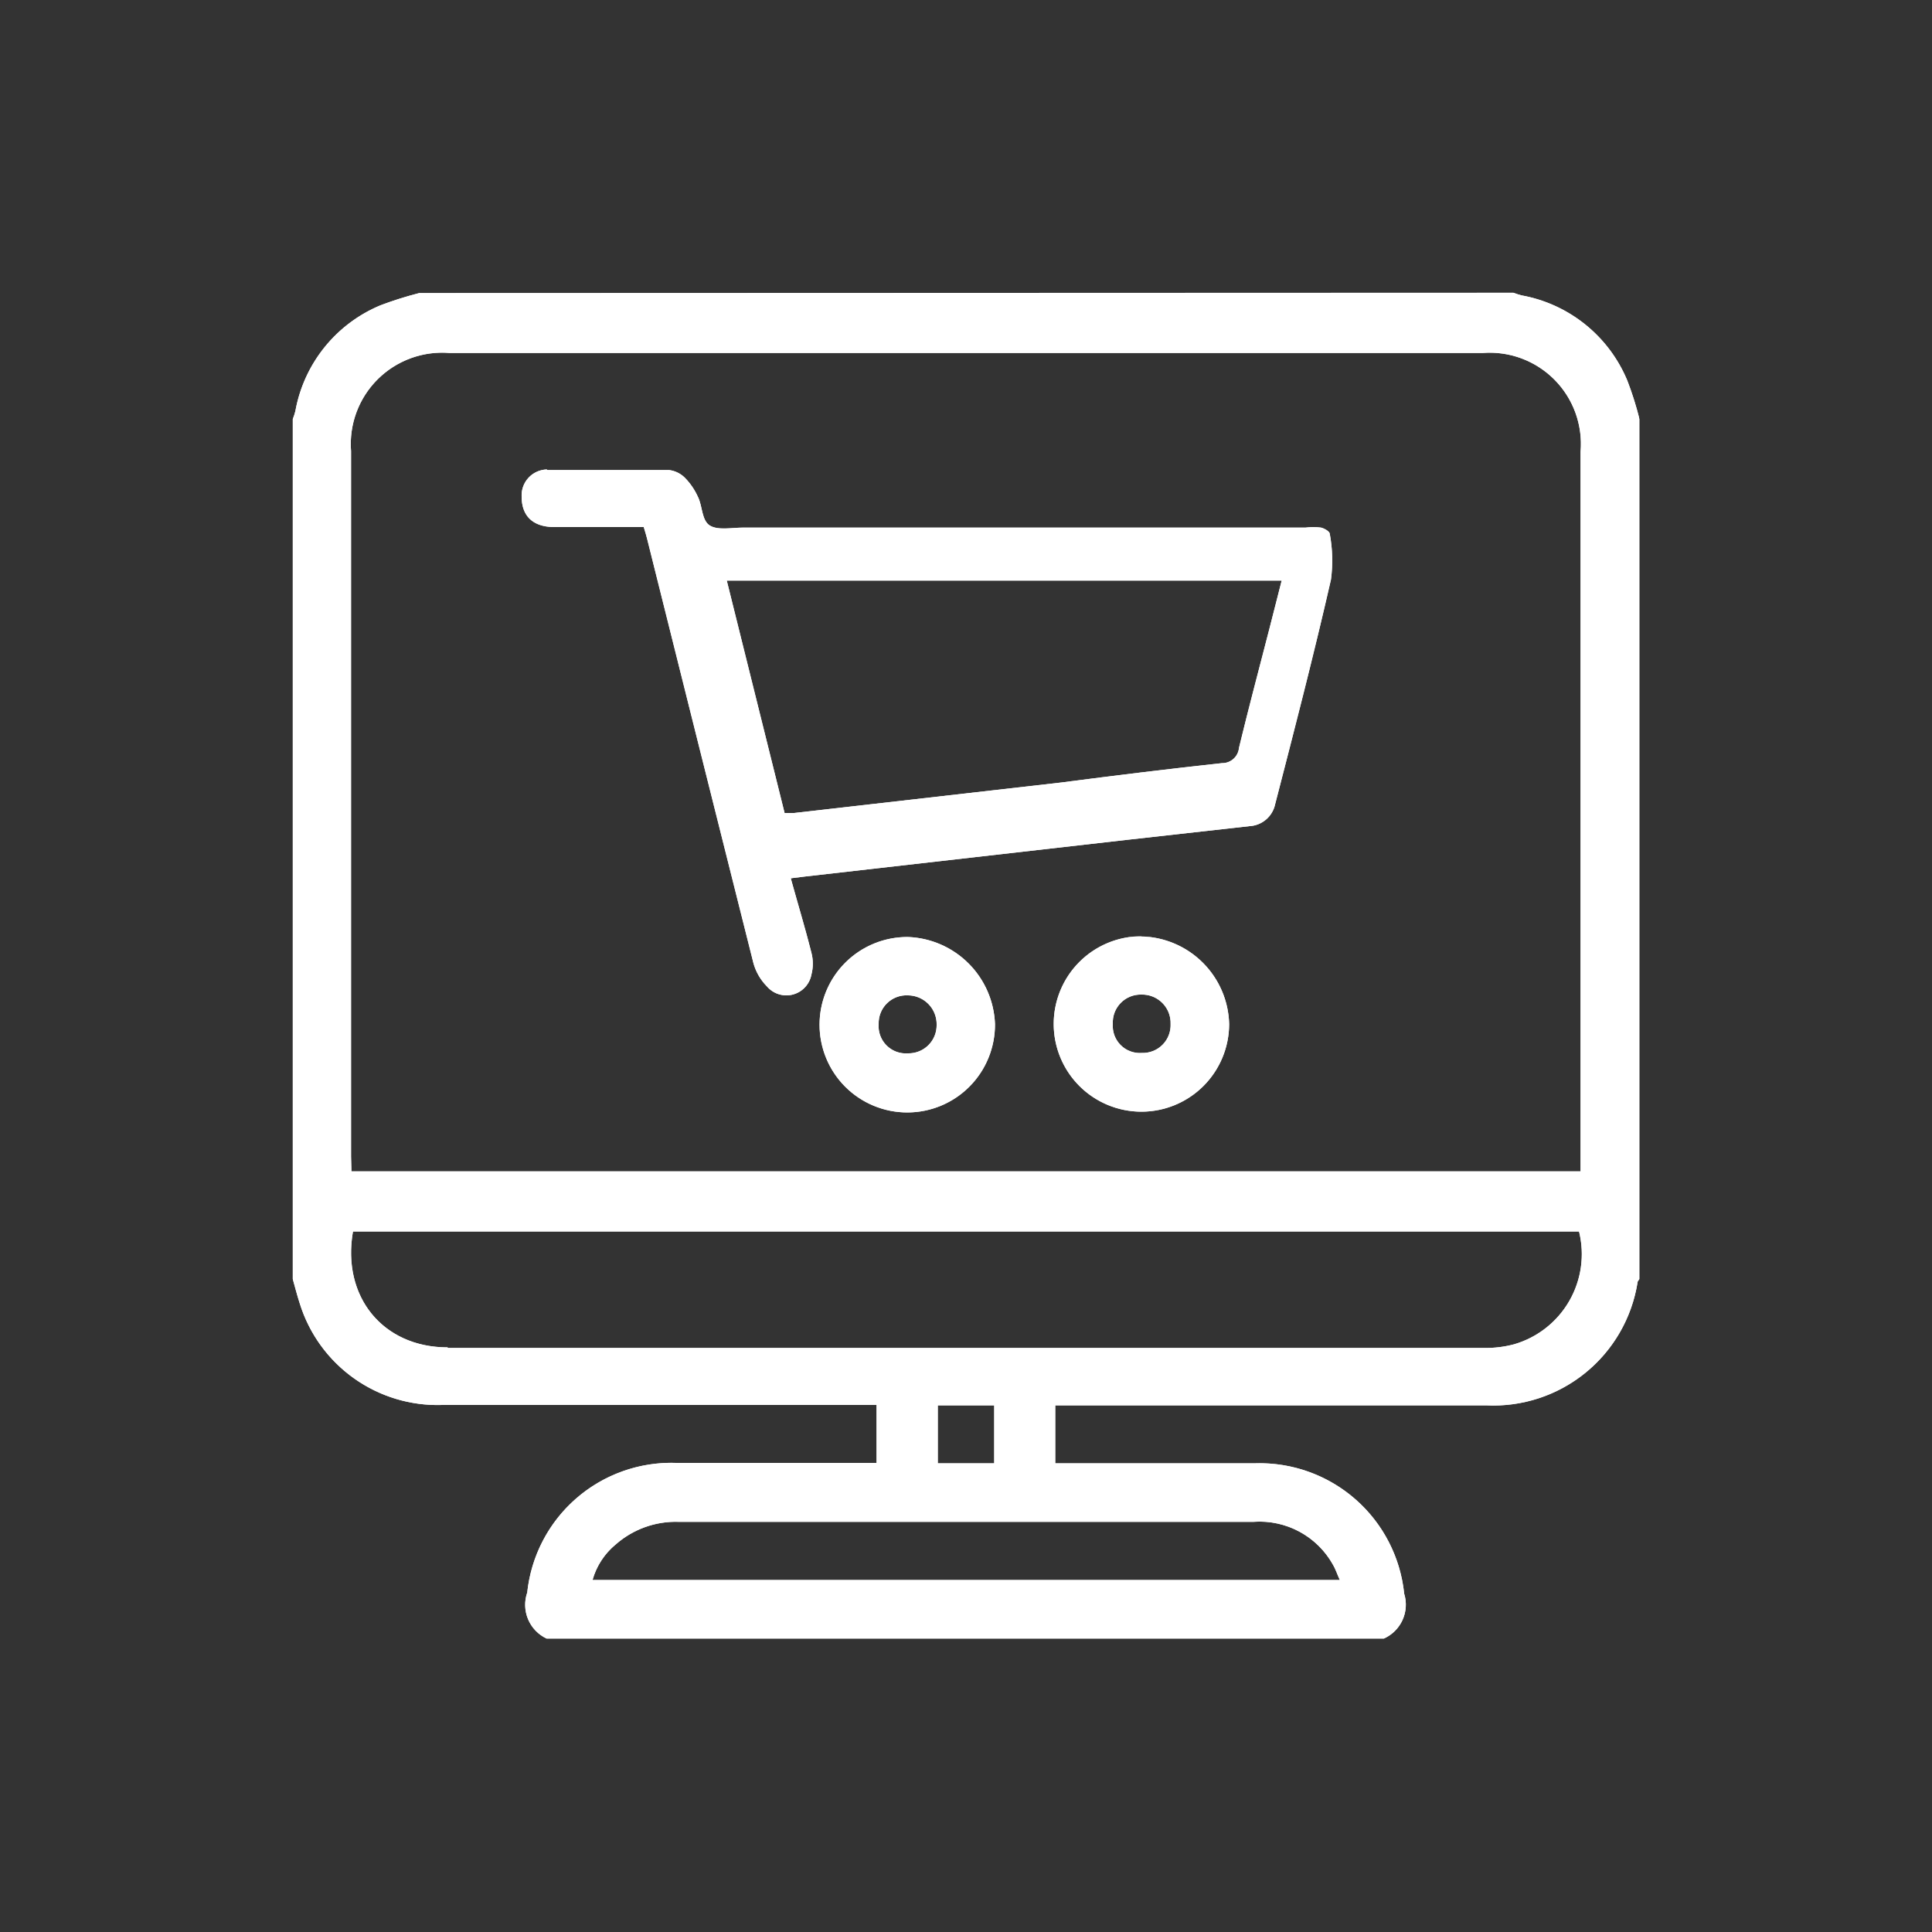 <svg id="Capa_1" data-name="Capa 1" xmlns="http://www.w3.org/2000/svg" xmlns:xlink="http://www.w3.org/1999/xlink" viewBox="0 0 100 100"><rect x="0" y="0" width="100" height="100" fill="#333333" stroke="none"/><defs><style>.cls-1{fill:#fff;}.cls-2{clip-path:url(#clip-path);}.cls-3{clip-path:url(#clip-path-2);}.cls-4{clip-path:url(#clip-path-3);}.cls-5{clip-path:url(#clip-path-4);}</style><clipPath id="clip-path"><path class="cls-1" d="M31.87,79.94a4.7,4.7,0,0,1,3.25-1.17H64.89A4.35,4.35,0,0,1,69,81c.13.22.21.48.35.78H30.67a3.67,3.67,0,0,1,1.2-1.84m16.67-7.2h2.92v3H48.54Zm-25.37-3c-3.35,0-5.49-2.62-4.9-6H81.73a4.86,4.86,0,0,1-3.36,5.84,5.65,5.65,0,0,1-1.54.19H23.17m-5-9.9q0-18.26,0-36.52a4.73,4.73,0,0,1,5.1-5.08H76.74a4.72,4.72,0,0,1,5.07,5.11q0,18.25,0,36.52v.73H18.19ZM21.7,15.17a19,19,0,0,0-2,.63,7.34,7.34,0,0,0-4.41,5.47,3.09,3.09,0,0,1-.14.43V66.19c.12.43.23.86.37,1.29a7.47,7.47,0,0,0,7.38,5.24q10.23,0,20.47,0h2v3h-.72c-3.23,0-6.44,0-9.66,0a7.5,7.5,0,0,0-7.7,6.71,1.93,1.93,0,0,0,1,2.38H71.63a1.92,1.92,0,0,0,1.05-2.32A7.52,7.52,0,0,0,65,75.74c-3.19,0-6.39,0-9.59,0h-.79v-3h.8c7.16,0,14.33,0,21.49,0a7.56,7.56,0,0,0,7.85-6.37c0-.06.06-.11.1-.17V21.7a16.88,16.88,0,0,0-.63-2,7.34,7.34,0,0,0-5.47-4.41,3.59,3.59,0,0,1-.43-.14Z"/></clipPath><clipPath id="clip-path-2"><path class="cls-1" d="M37.59,30.05H66.34l-.63,2.47c-.53,2.06-1.08,4.12-1.58,6.19a.87.87,0,0,1-.88.79c-2.77.3-5.54.64-8.3,1L41.11,42.08l-.5,0-3-12.06M28.3,24.3A1.34,1.34,0,0,0,27,25.7c0,1,.57,1.56,1.64,1.58h4.68c.08.27.15.49.2.71Q36.25,38.93,39,49.86a2.76,2.76,0,0,0,.7,1.2A1.32,1.32,0,0,0,42,50.44a2.24,2.24,0,0,0,0-1.12c-.32-1.27-.7-2.52-1.07-3.86l.72-.09,2.9-.33,13.78-1.57,6.35-.71A1.43,1.43,0,0,0,66,41.63C67,37.76,68,33.9,68.89,30a7.51,7.51,0,0,0-.06-2.36c0-.13-.28-.29-.45-.33a3.13,3.13,0,0,0-.81,0H38.45c-.58,0-1.29.15-1.71-.11s-.38-1-.61-1.47a3.41,3.41,0,0,0-.68-1,1.39,1.39,0,0,0-.82-.4q-1.65,0-3.3,0t-3,0"/></clipPath><clipPath id="clip-path-3"><path class="cls-1" d="M57.6,53a1.44,1.44,0,0,1,1.48-1.52A1.47,1.47,0,0,1,60.59,53a1.44,1.44,0,0,1-1.49,1.5h0A1.4,1.4,0,0,1,57.6,53m1.48-4.54A4.54,4.54,0,1,0,63.62,53a4.65,4.65,0,0,0-4.54-4.53Z"/></clipPath><clipPath id="clip-path-4"><path class="cls-1" d="M45.48,53A1.44,1.44,0,0,1,47,51.52a1.49,1.49,0,0,1,1.48,1.53A1.45,1.45,0,0,1,47,54.52h0A1.41,1.41,0,0,1,45.48,53M47,48.5A4.54,4.54,0,1,0,51.5,53,4.68,4.68,0,0,0,47,48.5Z"/></clipPath></defs><title>bannerecommerceiconos</title><path class="cls-1" d="M31.87,79.94a4.7,4.7,0,0,1,3.25-1.17H64.89A4.35,4.35,0,0,1,69,81c.13.22.21.48.35.78H30.67a3.67,3.67,0,0,1,1.2-1.84m16.67-7.2h2.92v3H48.54Zm-25.37-3c-3.35,0-5.49-2.62-4.9-6H81.73a4.86,4.86,0,0,1-3.36,5.84,5.65,5.65,0,0,1-1.54.19H23.17m-5-9.9q0-18.26,0-36.52a4.73,4.73,0,0,1,5.1-5.08H76.74a4.72,4.72,0,0,1,5.07,5.11q0,18.25,0,36.52v.73H18.19ZM21.7,15.17a19,19,0,0,0-2,.63,7.34,7.34,0,0,0-4.41,5.47,3.09,3.09,0,0,1-.14.43V66.19c.12.43.23.86.37,1.29a7.47,7.47,0,0,0,7.38,5.24q10.23,0,20.47,0h2v3h-.72c-3.23,0-6.44,0-9.66,0a7.5,7.5,0,0,0-7.7,6.71,1.93,1.93,0,0,0,1,2.38H71.63a1.92,1.92,0,0,0,1.05-2.32A7.52,7.52,0,0,0,65,75.74c-3.19,0-6.39,0-9.59,0h-.79v-3h.8c7.16,0,14.33,0,21.49,0a7.56,7.56,0,0,0,7.85-6.37c0-.06.06-.11.1-.17V21.7a16.88,16.88,0,0,0-.63-2,7.34,7.34,0,0,0-5.47-4.41,3.59,3.59,0,0,1-.43-.14Z"/><g class="cls-2"><rect class="cls-1" x="15.17" y="15.17" width="69.66" height="69.66"/></g><path class="cls-1" d="M37.59,30.05H66.34l-.63,2.47c-.53,2.06-1.08,4.12-1.58,6.19a.87.87,0,0,1-.88.79c-2.77.3-5.54.64-8.3,1L41.11,42.08l-.5,0-3-12.06M28.3,24.3A1.34,1.34,0,0,0,27,25.7c0,1,.57,1.56,1.64,1.58h4.68c.08.27.15.49.2.71Q36.25,38.93,39,49.86a2.76,2.76,0,0,0,.7,1.2A1.32,1.32,0,0,0,42,50.44a2.24,2.24,0,0,0,0-1.12c-.32-1.27-.7-2.52-1.07-3.86l.72-.09,2.9-.33,13.78-1.57,6.35-.71A1.43,1.43,0,0,0,66,41.63C67,37.76,68,33.9,68.89,30a7.51,7.51,0,0,0-.06-2.36c0-.13-.28-.29-.45-.33a3.13,3.13,0,0,0-.81,0H38.45c-.58,0-1.29.15-1.71-.11s-.38-1-.61-1.47a3.41,3.41,0,0,0-.68-1,1.39,1.39,0,0,0-.82-.4q-1.65,0-3.3,0t-3,0"/><g class="cls-3"><rect class="cls-1" x="26.96" y="24.27" width="42.1" height="27.6"/></g><path class="cls-1" d="M57.6,53a1.44,1.44,0,0,1,1.48-1.52A1.47,1.47,0,0,1,60.59,53a1.44,1.44,0,0,1-1.49,1.5h0A1.4,1.4,0,0,1,57.6,53m1.48-4.54A4.54,4.54,0,1,0,63.62,53a4.65,4.65,0,0,0-4.54-4.53Z"/><g class="cls-4"><rect class="cls-1" x="54.53" y="48.5" width="9.09" height="9.1"/></g><path class="cls-1" d="M45.48,53A1.44,1.44,0,0,1,47,51.52a1.49,1.49,0,0,1,1.48,1.53A1.45,1.45,0,0,1,47,54.52h0A1.41,1.41,0,0,1,45.48,53M47,48.5A4.54,4.54,0,1,0,51.5,53,4.68,4.68,0,0,0,47,48.5Z"/><g class="cls-5"><rect class="cls-1" x="42.4" y="48.5" width="9.1" height="9.09"/></g></svg>